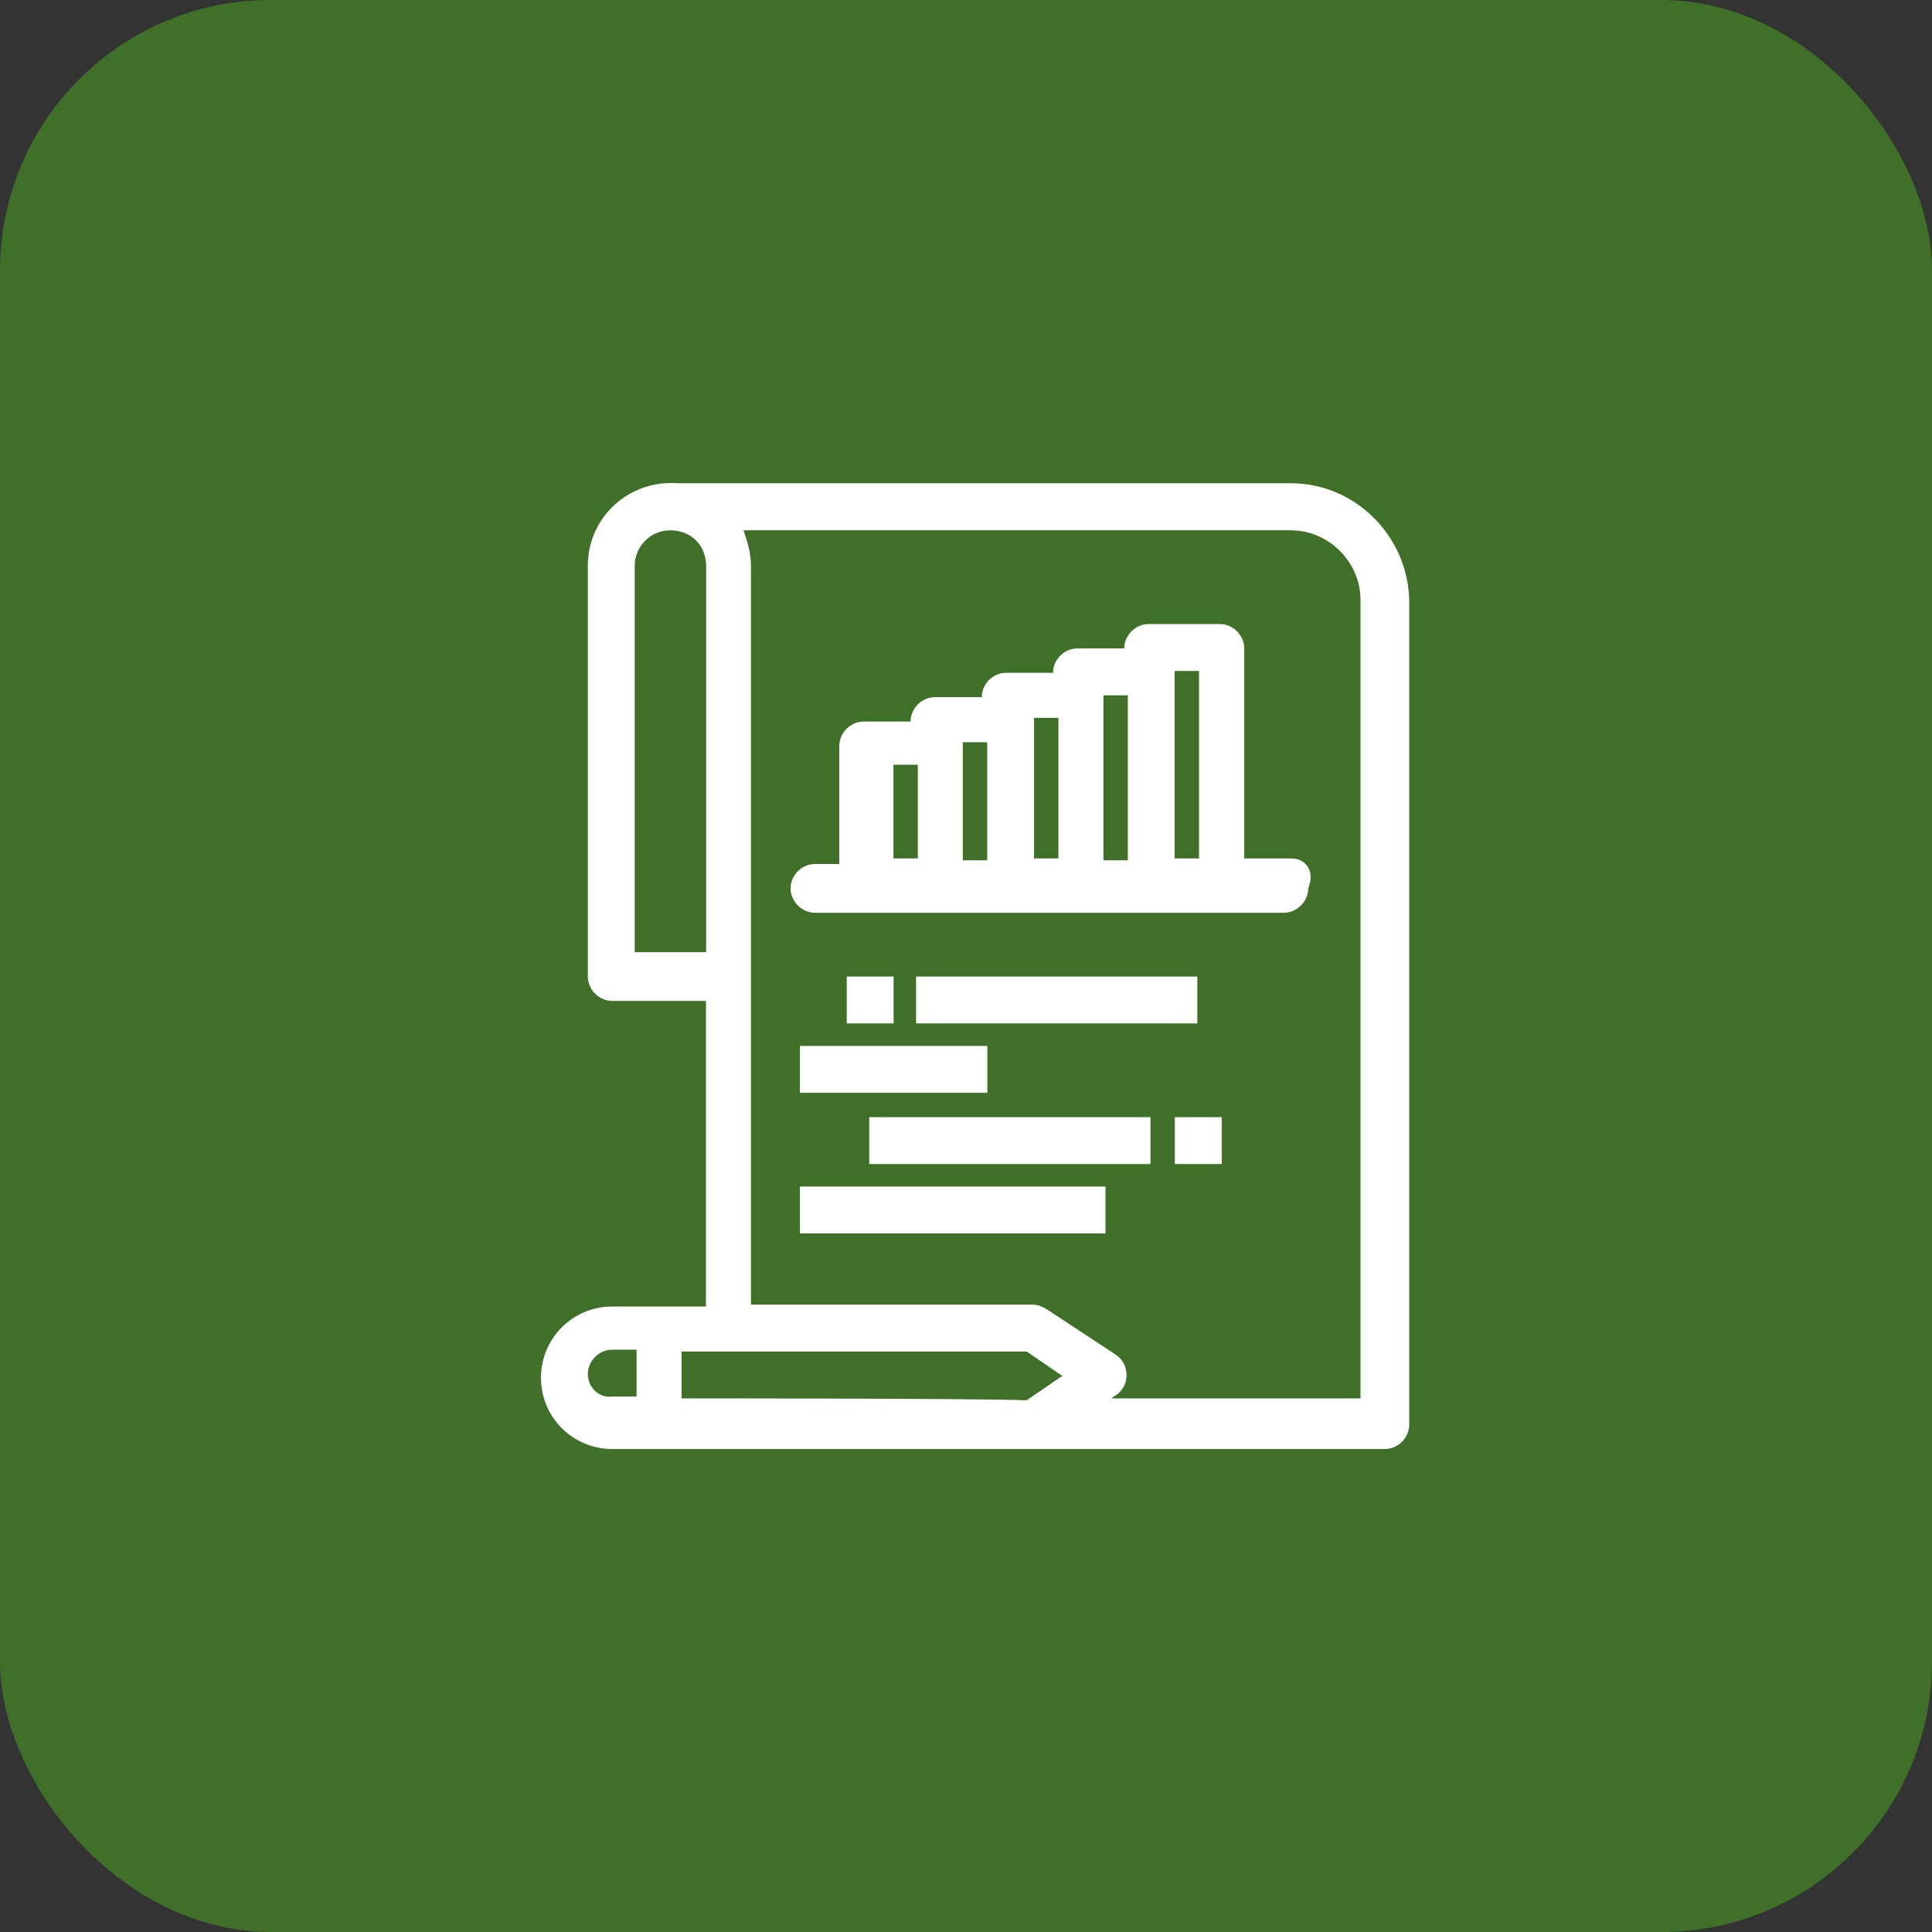<svg width="100" height="100" viewBox="0 0 100 100" fill="none" xmlns="http://www.w3.org/2000/svg">
<rect x="0" y="0" width="100" height="100" fill="#333333" stroke="none"/>
<rect width="100" height="100" rx="14" fill="#3F6F29"/>
<path d="M66.828 25.013C33.343 25.013 35.279 25.013 35.086 25.013C32.563 24.821 30.426 26.756 30.426 29.288V50.546C30.426 51.229 31.004 51.807 31.687 51.807H36.54V67.625H31.687C29.646 67.625 28 69.272 28 71.313C28 73.354 29.646 75 31.687 75H71.681C72.364 75 72.942 74.422 72.942 73.739V31.03C72.846 27.728 70.131 25.013 66.828 25.013ZM32.852 49.285V29.288C32.852 28.316 33.632 27.449 34.701 27.449C35.77 27.449 36.549 28.229 36.549 29.288V49.285H32.862H32.852ZM30.426 71.12C30.426 70.446 31.004 69.859 31.687 69.859H32.949V72.285H31.687C31.004 72.381 30.426 71.804 30.426 71.12ZM35.279 72.381V69.955H53.138L54.986 71.216L53.138 72.478C50.423 72.381 37.993 72.381 35.279 72.381ZM70.419 72.381H57.509L57.798 72.189C58.481 71.707 58.481 70.639 57.798 70.148L54.11 67.722C53.918 67.625 53.725 67.529 53.427 67.529H38.87V29.288C38.87 28.614 38.677 28.027 38.484 27.449H66.828C68.773 27.449 70.419 29.095 70.419 31.04V72.391V72.381Z" fill="white"/>
<path d="M66.828 44.432H64.402V33.563C64.402 32.879 63.815 32.301 63.141 32.301H59.453C58.77 32.301 58.192 32.879 58.192 33.563H55.766C55.082 33.563 54.505 34.14 54.505 34.824H52.078C51.395 34.824 50.817 35.402 50.817 36.085H48.391C47.707 36.085 47.13 36.672 47.13 37.346H44.704C44.02 37.346 43.442 37.934 43.442 38.608V44.721H42.181C41.498 44.721 40.92 45.299 40.92 45.982C40.92 46.666 41.507 47.244 42.181 47.244H66.453C67.126 47.244 67.714 46.656 67.714 45.982C68.099 45.01 67.521 44.432 66.838 44.432H66.828ZM46.244 39.58H47.505V44.432H46.244V39.58ZM49.835 38.415H51.096V44.529H49.835V38.415ZM53.523 37.154H54.784V44.432H53.523V37.154ZM57.114 35.989H58.375V44.529H57.114V35.989ZM60.801 44.432V34.728H62.062V44.432H60.801Z" fill="white"/>
<path d="M46.254 50.546H43.828V52.972H46.254V50.546Z" fill="white"/>
<path d="M63.237 57.824H60.81V60.25H63.237V57.824Z" fill="white"/>
<path d="M61.975 50.546H47.418V52.972H61.975V50.546Z" fill="white"/>
<path d="M59.549 57.824H44.992V60.25H59.549V57.824Z" fill="white"/>
<path d="M51.107 54.137H41.402V56.563H51.107V54.137Z" fill="white"/>
<path d="M57.221 61.415H41.402V63.841H57.221V61.415Z" fill="white"/>
</svg>
